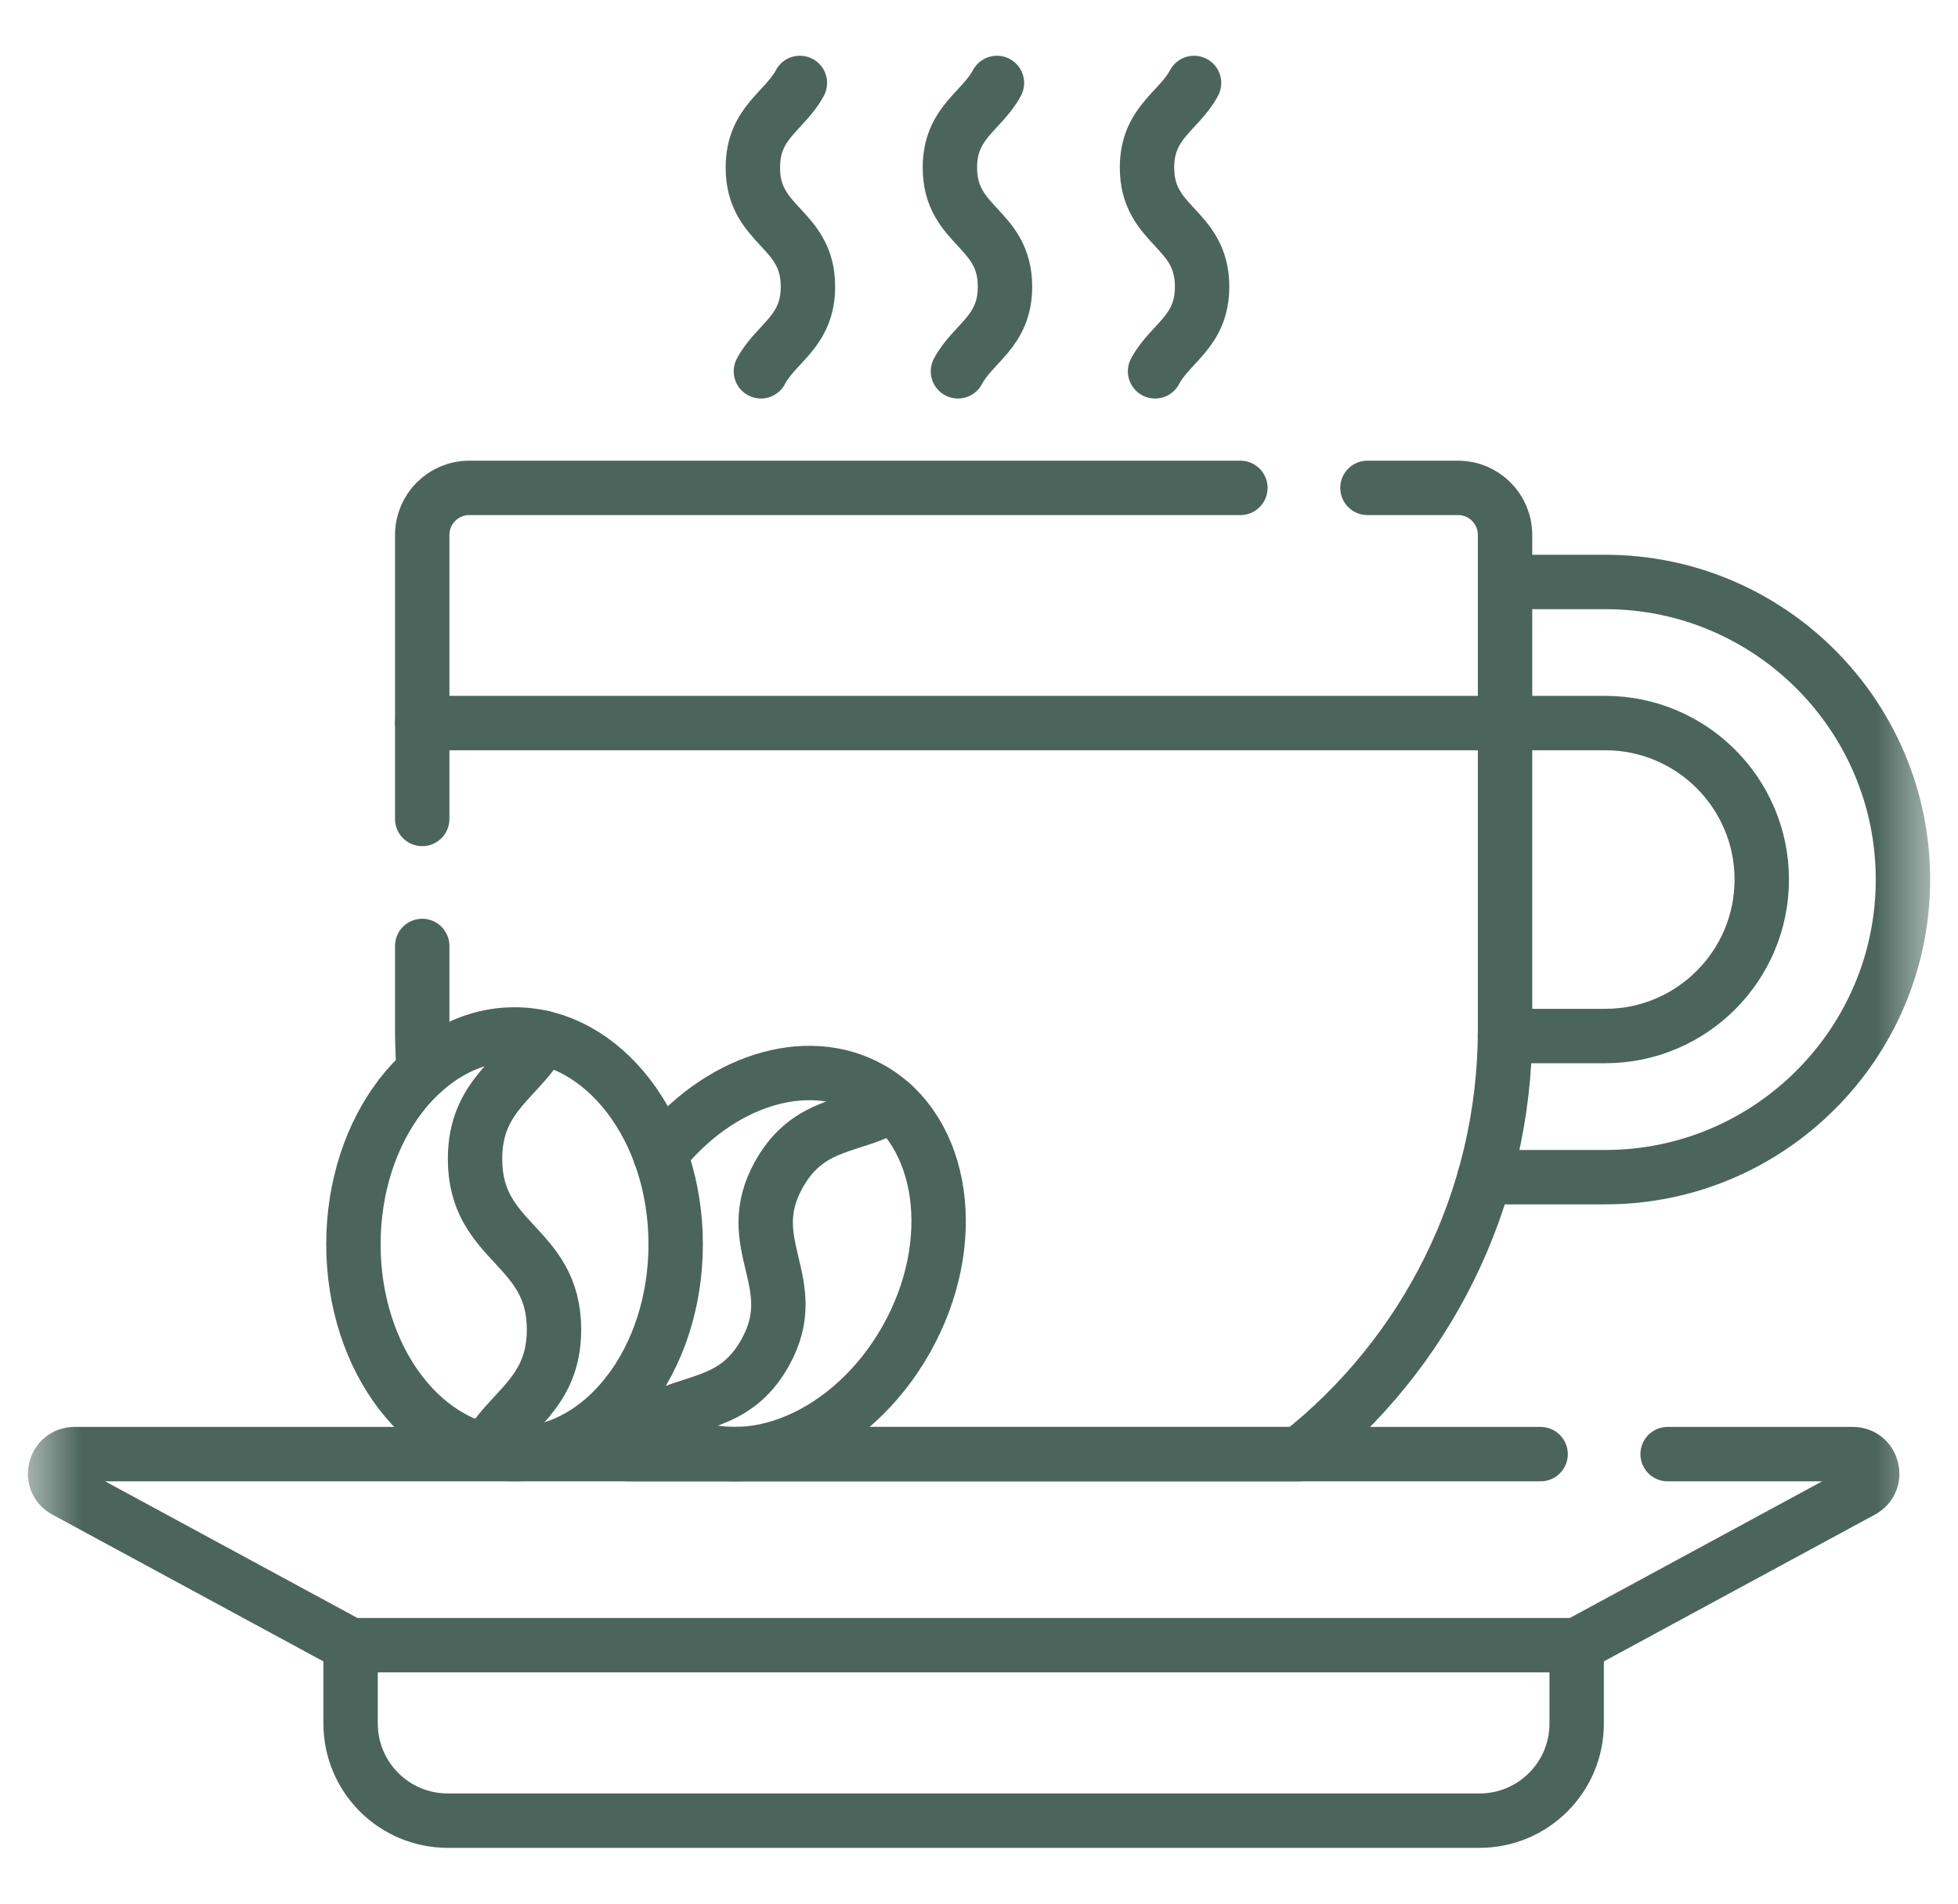 <svg xmlns="http://www.w3.org/2000/svg" width="36" height="35" viewBox="0 0 36 35" fill="none"><mask id="mask0_103_4381" style="mask-type:luminance" maskUnits="userSpaceOnUse" x="0" y="0" width="36" height="35"><path d="M35 34.5V0.5H1V34.5H35Z" fill="white" stroke="white"></path></mask><g mask="url(#mask0_103_4381)"><path d="M14.707 1.525C14.425 2.052 13.842 2.252 13.842 3.082C13.842 4.176 14.855 4.176 14.855 5.27C14.855 6.1 14.271 6.3 13.99 6.827" stroke="#4B655C" stroke-miterlimit="10" stroke-linecap="round" stroke-linejoin="round"></path><path d="M18.33 1.525C18.048 2.052 17.465 2.252 17.465 3.082C17.465 4.176 18.478 4.176 18.478 5.27C18.478 6.1 17.894 6.3 17.613 6.827" stroke="#4B655C" stroke-miterlimit="10" stroke-linecap="round" stroke-linejoin="round"></path><path d="M21.954 1.525C21.672 2.052 21.089 2.252 21.089 3.082C21.089 4.176 22.102 4.176 22.102 5.27C22.102 6.1 21.518 6.3 21.237 6.827" stroke="#4B655C" stroke-miterlimit="10" stroke-linecap="round" stroke-linejoin="round"></path><path d="M7.763 13.294H27.671" stroke="#4B655C" stroke-miterlimit="10" stroke-linecap="round" stroke-linejoin="round"></path><path d="M16.408 20.307C15.717 20.746 14.886 20.592 14.326 21.584C13.59 22.89 14.8 23.573 14.063 24.879C13.504 25.871 12.672 25.717 11.981 26.157" stroke="#4B655C" stroke-miterlimit="10" stroke-linecap="round" stroke-linejoin="round"></path><path d="M11.545 25.618C11.751 25.962 12.03 26.248 12.383 26.446C13.746 27.215 15.663 26.399 16.664 24.623C17.665 22.848 17.371 20.786 16.008 20.017C14.813 19.344 13.194 19.887 12.138 21.226" stroke="#4B655C" stroke-miterlimit="10" stroke-linecap="round" stroke-linejoin="round"></path><path d="M9.974 19.077C9.571 19.832 8.734 20.119 8.734 21.309C8.734 22.877 10.186 22.877 10.186 24.445C10.186 25.635 9.35 25.922 8.946 26.677" stroke="#4B655C" stroke-miterlimit="10" stroke-linecap="round" stroke-linejoin="round"></path><path d="M12.423 22.877C12.423 25.008 11.096 26.735 9.46 26.735C7.824 26.735 6.498 25.008 6.498 22.877C6.498 20.747 7.824 19.019 9.46 19.019C11.096 19.019 12.423 20.747 12.423 22.877Z" stroke="#4B655C" stroke-miterlimit="10" stroke-linecap="round" stroke-linejoin="round"></path><path d="M30.661 26.735H34.065C34.435 26.735 34.561 27.23 34.235 27.407L28.989 30.248H6.446L1.2 27.407C0.874 27.23 1 26.735 1.371 26.735H28.326" stroke="#4B655C" stroke-miterlimit="10" stroke-linecap="round" stroke-linejoin="round"></path><path d="M22.806 8.97H8.628C8.15 8.97 7.763 9.358 7.763 9.835V15.057" stroke="#4B655C" stroke-miterlimit="10" stroke-linecap="round" stroke-linejoin="round"></path><path d="M11.547 26.735H23.889C26.194 24.912 27.672 22.091 27.672 18.925V9.835C27.672 9.357 27.285 8.97 26.808 8.97H25.142" stroke="#4B655C" stroke-miterlimit="10" stroke-linecap="round" stroke-linejoin="round"></path><path d="M7.763 17.392V18.925C7.763 19.181 7.773 19.436 7.793 19.688" stroke="#4B655C" stroke-miterlimit="10" stroke-linecap="round" stroke-linejoin="round"></path><path d="M27.671 13.294H29.515C31.102 13.294 32.392 14.585 32.392 16.171C32.392 17.758 31.102 19.048 29.515 19.048H27.67" stroke="#4B655C" stroke-miterlimit="10" stroke-linecap="round" stroke-linejoin="round"></path><path d="M27.297 21.643H29.516C32.533 21.643 34.988 19.188 34.988 16.171C34.988 13.154 32.533 10.7 29.516 10.7H27.672" stroke="#4B655C" stroke-miterlimit="10" stroke-linecap="round" stroke-linejoin="round"></path><path d="M28.989 30.248V31.688C28.989 32.675 28.189 33.474 27.203 33.474H8.233C7.246 33.474 6.446 32.675 6.446 31.688V30.248" stroke="#4B655C" stroke-miterlimit="10" stroke-linecap="round" stroke-linejoin="round"></path></g></svg>